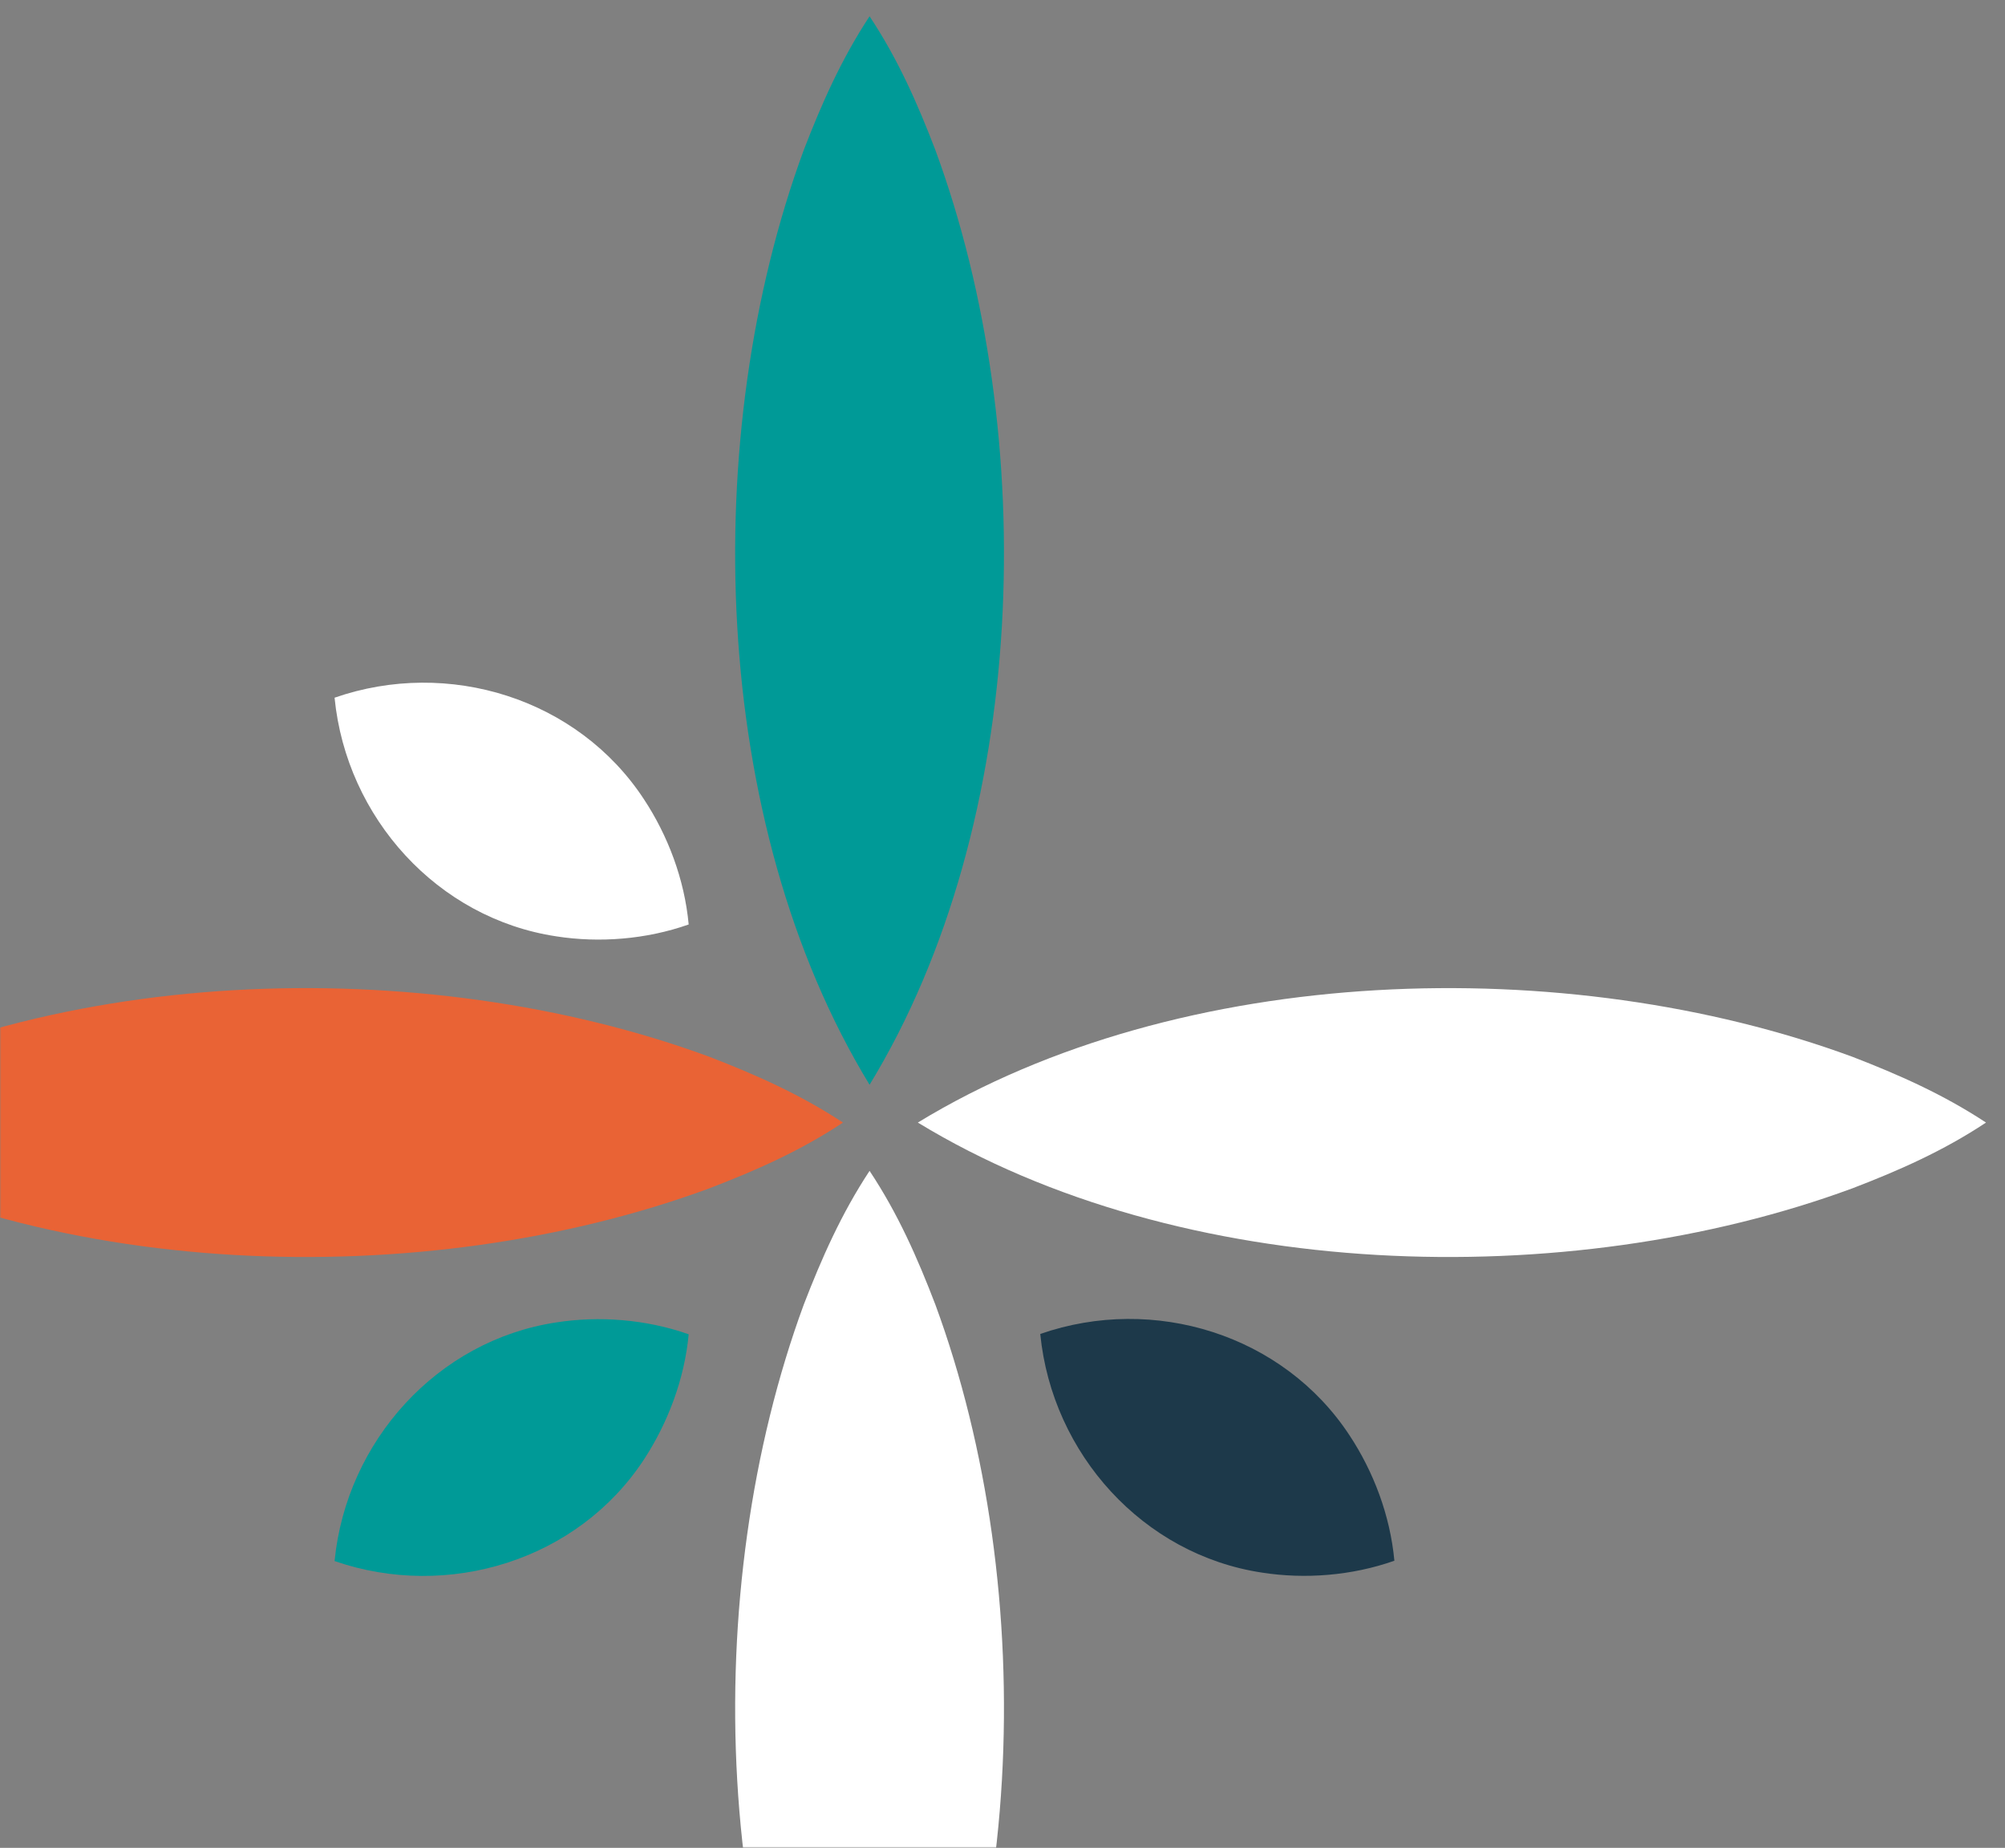 <svg xmlns="http://www.w3.org/2000/svg" width="739" height="681" viewBox="0 0 739 681" fill="none"><rect x="0" y="0" width="739" height="681" fill="#808080" stroke="none"/><mask id="mask0_1_3439" style="mask-type:alpha" maskUnits="userSpaceOnUse" x="0" y="0" width="739" height="681"><rect width="739" height="681" fill="#D9D9D9"></rect></mask><g mask="url(#mask0_1_3439)"><path d="M338.298 413.708C435.144 354.635 577.64 350.765 682.739 389.46C699.761 396.038 716.139 403.261 732 413.708C716.268 424.155 699.89 431.378 682.739 437.956C577.769 476.651 435.144 472.781 338.298 413.708Z" fill="white"></path><path d="M-83 413.708C13.846 354.635 156.342 350.765 261.441 389.46C278.463 396.038 294.84 403.261 310.702 413.708C294.969 424.155 278.592 431.378 261.441 437.956C156.471 476.651 13.846 472.781 -83 413.708Z" fill="#E96335"></path><path d="M320.503 399.778C261.441 302.913 257.572 160.39 296.259 55.271C302.836 38.245 310.057 21.865 320.503 6C330.948 21.736 338.17 38.116 344.746 55.271C383.433 160.261 379.564 302.913 320.503 399.778Z" fill="#009A97"></path><path d="M320.503 825.285C261.441 728.42 257.572 585.897 296.259 480.778C302.836 463.752 310.057 447.372 320.503 431.507C330.948 447.243 338.17 463.623 344.746 480.778C383.433 585.768 379.564 728.42 320.503 825.285Z" fill="white"></path><path d="M123.329 575.192C127.714 531.08 161.242 493.934 205.087 487.356C220.82 484.905 238.1 486.195 253.832 491.741C252.285 508.38 246.095 524.502 237.326 537.916C212.954 575.063 165.111 589.766 123.329 575.32L123.329 575.192Z" fill="#009A97"></path><path d="M383.433 491.612C425.344 477.037 473.057 491.87 497.43 529.016C506.199 542.301 512.389 558.424 513.936 575.191C498.204 580.738 480.924 582.027 465.191 579.577C421.346 572.999 387.818 535.852 383.433 491.741L383.433 491.612Z" fill="#1D394A"></path><path d="M123.329 257.125C165.24 242.55 212.953 257.383 237.326 294.53C246.095 307.815 252.285 323.937 253.832 340.705C238.1 346.251 220.82 347.541 205.087 345.09C161.242 338.512 127.714 301.366 123.329 257.254L123.329 257.125Z" fill="white"></path></g></svg>